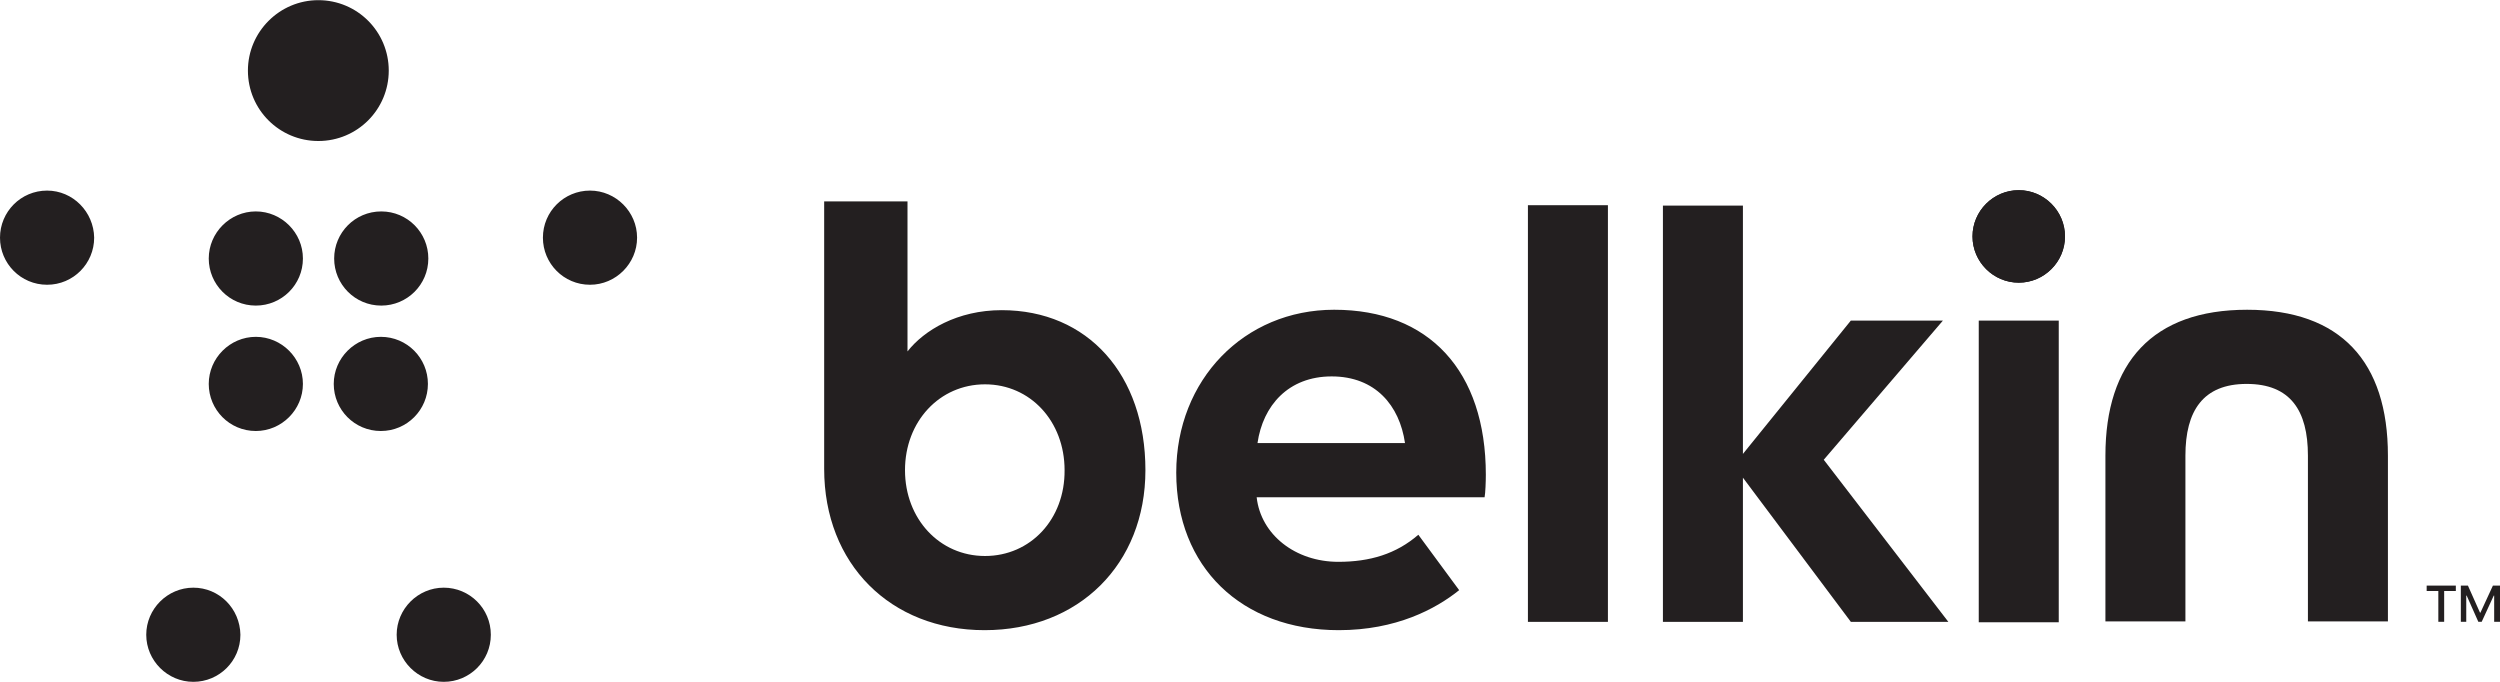 <svg xmlns="http://www.w3.org/2000/svg" width="2500" viewBox="0 0 600 163.6" height="682"><g fill="#231f20"><path d="m573.1 109.3v39.8h-19.2v-39.8c0-10.8-4.2-17.2-14.7-17.2s-14.7 6.5-14.7 17.2v39.8h-19.2v-39.8c0-22.3 11.3-35 34-35 22.5 0 33.8 12.5 33.8 35m-206.4-60.1h19.2v100h-19.2zm99.6 27.7h-22.1l-25.9 32v-59.6h-19.2v99.9h19.2v-34.6l25.9 34.6h23.4l-29.9-38.9zm8.6 0h19.2v72.4h-19.2zm-398.5-43.1c9.4 0 16.9-7.6 16.9-16.9s-7.5-16.9-16.9-16.9c-9.3 0-16.9 7.6-16.9 16.9 0 9.4 7.6 16.9 16.9 16.9m-15 16.9c-6.2 0-11.3 5.1-11.3 11.3s5 11.3 11.3 11.3c6.2 0 11.3-5 11.3-11.3 0-6.2-5.1-11.3-11.3-11.3m-50.1-5c-6.3 0-11.3 5.1-11.3 11.3s5 11.3 11.3 11.3 11.3-5.1 11.3-11.3c-.1-6.2-5.1-11.3-11.3-11.3m68.9 16.3c0 6.2 5 11.3 11.3 11.3 6.2 0 11.3-5 11.3-11.3 0-6.2-5-11.3-11.3-11.3s-11.3 5.1-11.3 11.3m61.4-16.3c-6.2 0-11.3 5-11.3 11.3 0 6.2 5 11.3 11.3 11.3 6.2 0 11.3-5.1 11.3-11.3s-5.1-11.3-11.3-11.3m-80.2 35.1c-6.2 0-11.3 5.1-11.3 11.3s5 11.3 11.3 11.3c6.2 0 11.3-5.1 11.3-11.3s-5.1-11.3-11.3-11.3m41.3 11.3c0-6.2-5-11.3-11.3-11.3-6.2 0-11.3 5.1-11.3 11.3s5 11.3 11.3 11.3 11.3-5.1 11.3-11.3m-56.3 48.9c-6.2 0-11.3 5.1-11.3 11.3s5.1 11.3 11.3 11.3 11.3-5 11.3-11.3c-.1-6.3-5.1-11.3-11.3-11.3m60.1 0c-6.2 0-11.3 5.1-11.3 11.3s5.1 11.3 11.3 11.3 11.3-5 11.3-11.3-5.1-11.3-11.3-11.3m378-95.4c-6.1 0-11.1 5-11.1 11.1s5 11.1 11.1 11.1 11.1-5 11.1-11.1-5-11.1-11.1-11.1"></path><path d="m484.5 45.6c-6.1 0-11.1 5-11.1 11.1s5 11.1 11.1 11.1 11.1-5 11.1-11.1-5-11.1-11.1-11.1m104.9 96.2h-2.8v7.4h-1.4v-7.4h-2.8v-1.3h7zm10.6-1.3h-1.7l-3 6.5h-.1l-2.9-6.5h-1.7v8.7h1.3v-6.3h.1l2.8 6.3h.8l2.9-6.3h.1v6.3h1.4zm-359.6-66.1c-10.6 0-18.6 4.8-22.6 9.9v-36h-20v64.2c0 22.8 15.9 38.7 38.5 38.7s38.6-15.8 38.6-38.4c0-22.9-13.8-38.4-34.5-38.4zm-4 59c-10.9 0-19.2-8.9-19.2-20.6s8.3-20.6 19.2-20.6 19.1 8.9 19.1 20.6c.1 11.8-8.2 20.6-19.1 20.6zm120.2-19.5c0-24.9-13.6-39.6-36.4-39.6-21.6 0-37.9 16.8-37.9 39.1 0 22.6 15.6 37.8 39 37.8 13.8 0 23.3-5.1 28.9-9.6l-9.8-13.3c-5.3 4.6-11.6 6.5-19.2 6.5-10.3 0-18.6-6.5-19.6-15.5h54.7c.2-1 .3-3.8.3-5.4zm-54.8-7.6c1.3-9 7.4-16 17.8-16 10.5 0 16.3 7 17.6 16z"></path></g></svg>